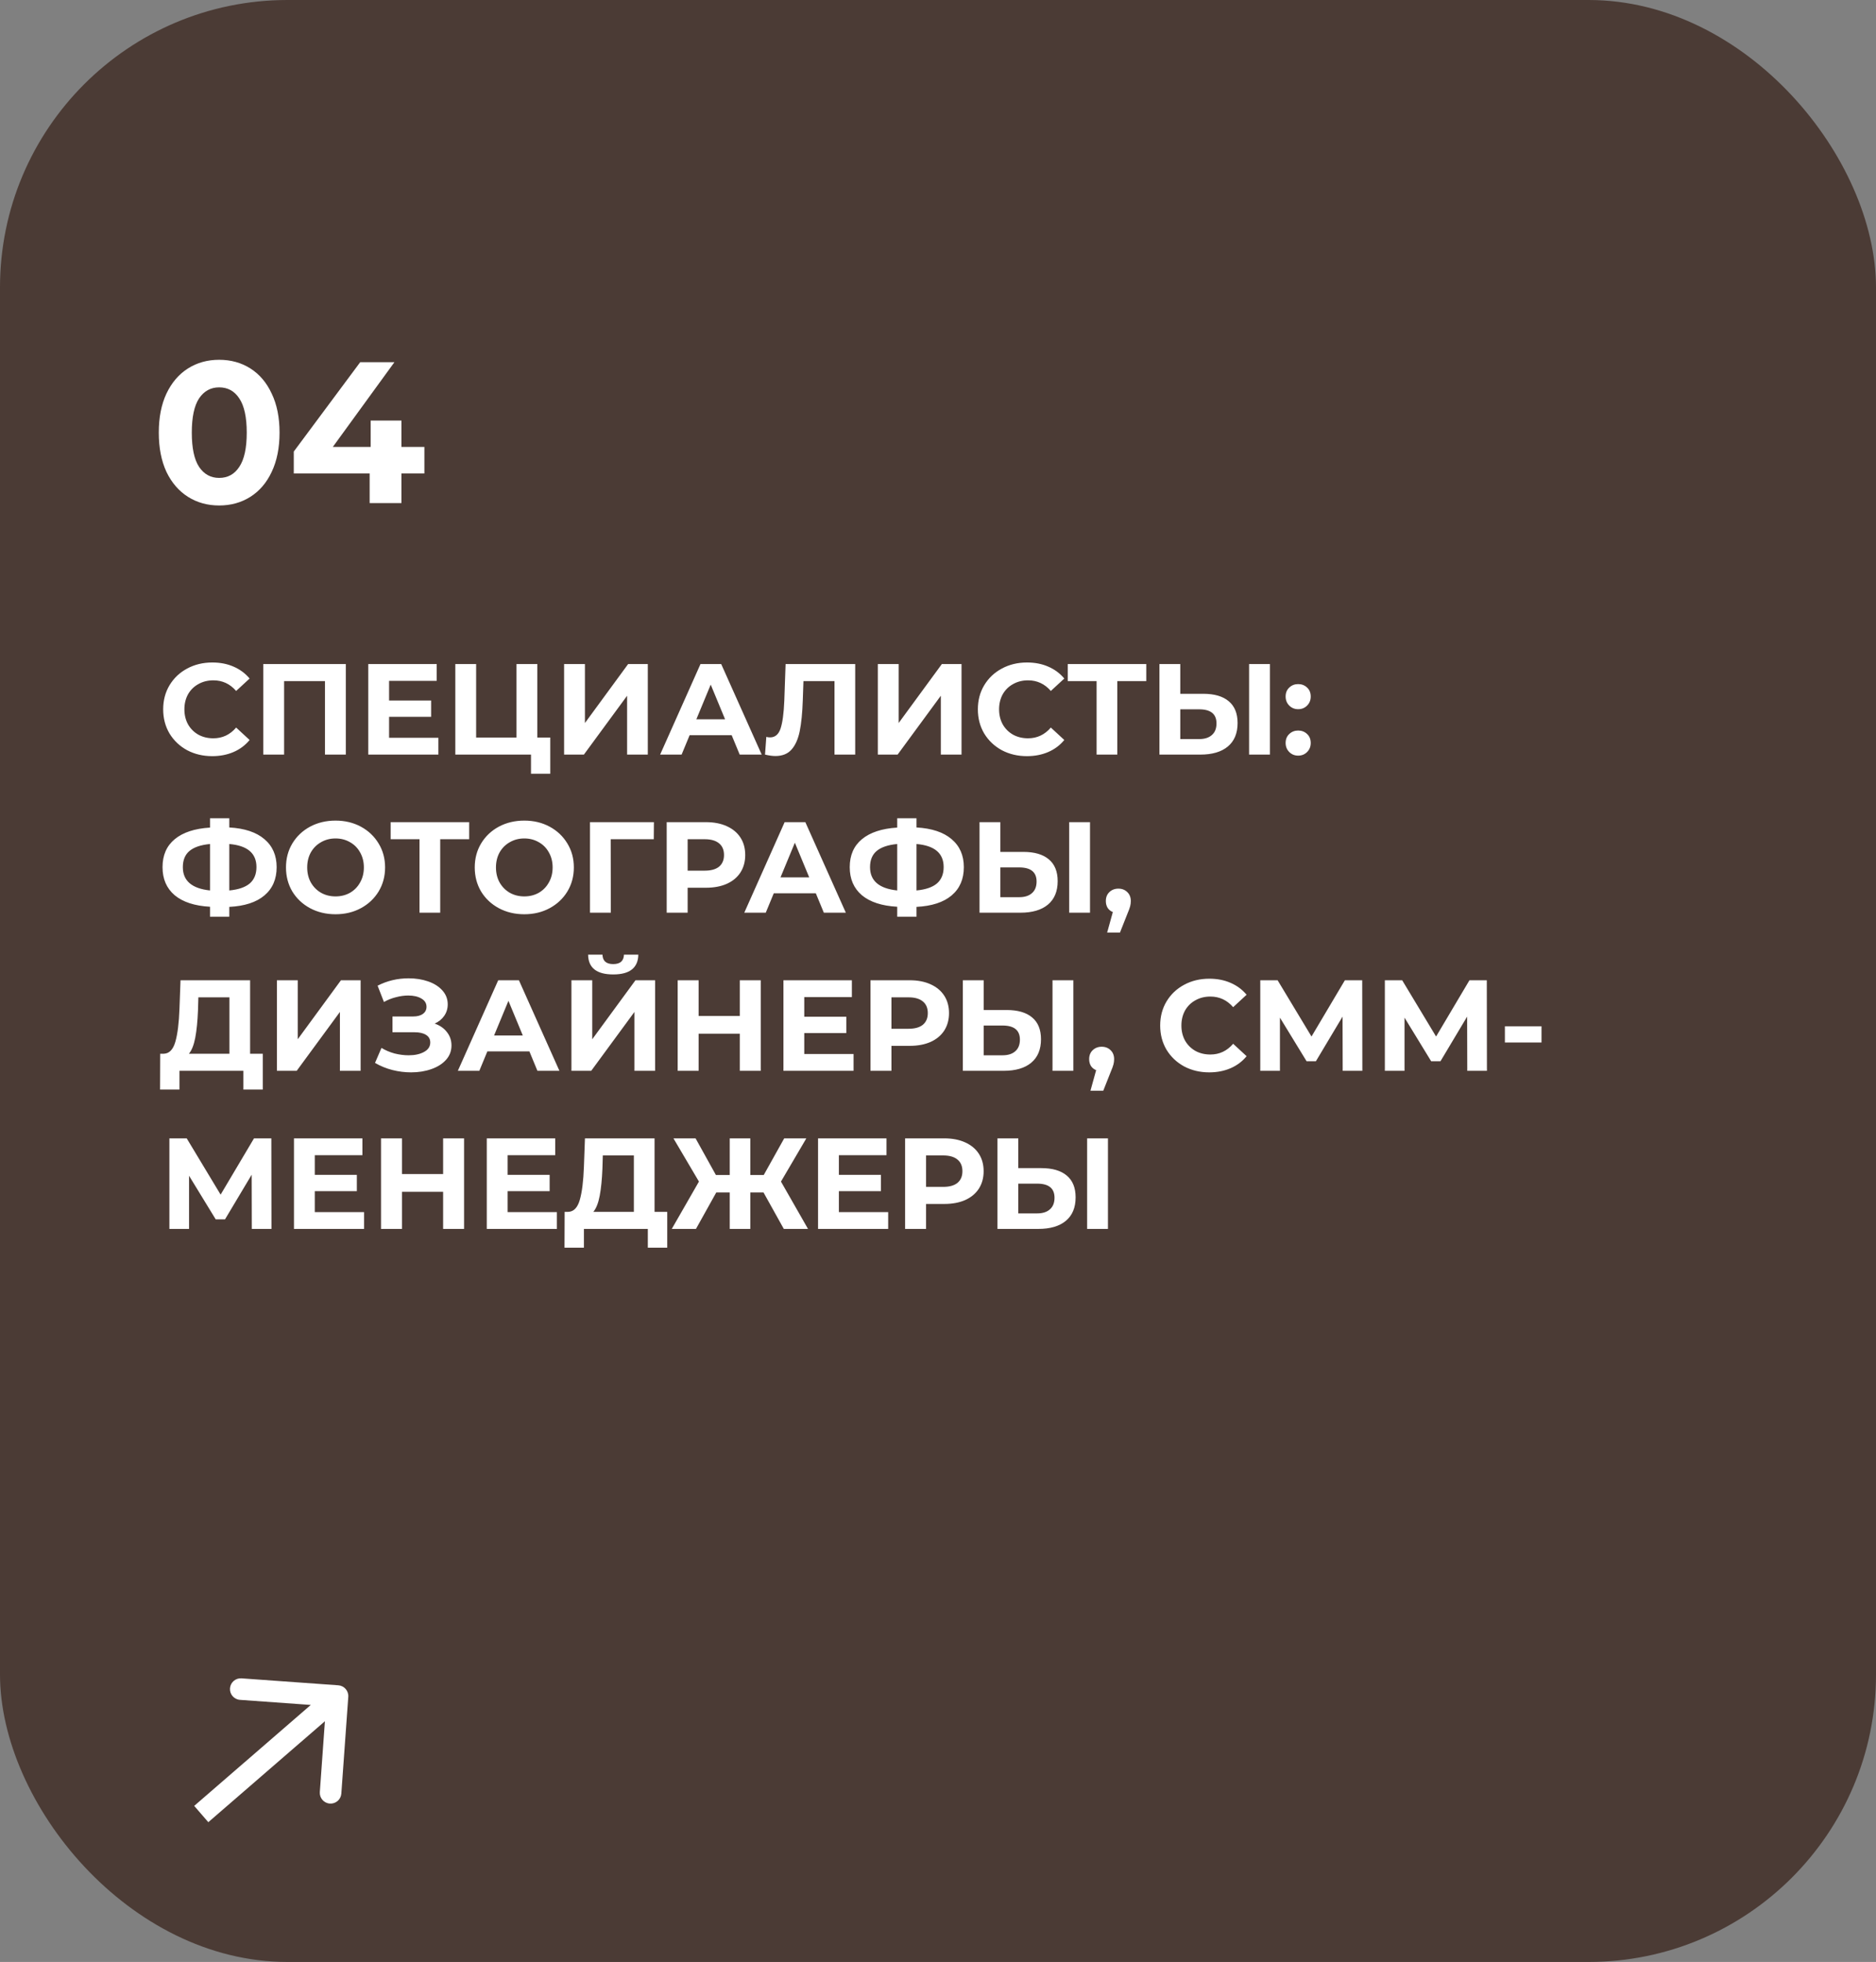 <?xml version="1.0" encoding="UTF-8"?> <svg xmlns="http://www.w3.org/2000/svg" width="261" height="273" viewBox="0 0 261 273" fill="none"><rect x="0" y="0" width="261" height="273" fill="#808080" stroke="none"/> <rect width="261" height="273" rx="40" fill="#4B3B35"></rect> <path d="M29.524 105.216C28.24 105.216 27.076 104.94 26.032 104.388C25 103.824 24.184 103.05 23.584 102.066C22.996 101.07 22.702 99.948 22.702 98.7C22.702 97.452 22.996 96.336 23.584 95.352C24.184 94.356 25 93.582 26.032 93.03C27.076 92.466 28.246 92.184 29.542 92.184C30.634 92.184 31.618 92.376 32.494 92.76C33.382 93.144 34.126 93.696 34.726 94.416L32.854 96.144C32.002 95.16 30.946 94.668 29.686 94.668C28.906 94.668 28.21 94.842 27.598 95.19C26.986 95.526 26.506 96 26.158 96.612C25.822 97.224 25.654 97.92 25.654 98.7C25.654 99.48 25.822 100.176 26.158 100.788C26.506 101.4 26.986 101.88 27.598 102.228C28.21 102.564 28.906 102.732 29.686 102.732C30.946 102.732 32.002 102.234 32.854 101.238L34.726 102.966C34.126 103.698 33.382 104.256 32.494 104.64C31.606 105.024 30.616 105.216 29.524 105.216ZM48.111 92.4V105H45.212V94.776H39.525V105H36.627V92.4H48.111ZM60.99 102.66V105H51.234V92.4H60.756V94.74H54.132V97.476H59.982V99.744H54.132V102.66H60.99ZM76.557 102.624V107.664H73.875V105H63.345V92.4H66.243V102.624H71.859V92.4H74.757V102.624H76.557ZM78.48 92.4H81.378V100.608L87.39 92.4H90.126V105H87.246V96.81L81.234 105H78.48V92.4ZM101.795 102.3H95.945L94.829 105H91.841L97.457 92.4H100.337L105.971 105H102.911L101.795 102.3ZM100.877 100.086L98.879 95.262L96.881 100.086H100.877ZM118.98 92.4V105H116.1V94.776H111.78L111.69 97.404C111.63 99.192 111.486 100.644 111.258 101.76C111.03 102.864 110.646 103.716 110.106 104.316C109.578 104.904 108.834 105.198 107.874 105.198C107.478 105.198 106.998 105.132 106.434 105L106.614 102.534C106.77 102.582 106.944 102.606 107.136 102.606C107.832 102.606 108.318 102.198 108.594 101.382C108.87 100.554 109.044 99.264 109.116 97.512L109.296 92.4H118.98ZM122.127 92.4H125.025V100.608L131.037 92.4H133.773V105H130.893V96.81L124.881 105H122.127V92.4ZM142.868 105.216C141.584 105.216 140.42 104.94 139.376 104.388C138.344 103.824 137.528 103.05 136.928 102.066C136.34 101.07 136.046 99.948 136.046 98.7C136.046 97.452 136.34 96.336 136.928 95.352C137.528 94.356 138.344 93.582 139.376 93.03C140.42 92.466 141.59 92.184 142.886 92.184C143.978 92.184 144.962 92.376 145.838 92.76C146.726 93.144 147.47 93.696 148.07 94.416L146.198 96.144C145.346 95.16 144.29 94.668 143.03 94.668C142.25 94.668 141.554 94.842 140.942 95.19C140.33 95.526 139.85 96 139.502 96.612C139.166 97.224 138.998 97.92 138.998 98.7C138.998 99.48 139.166 100.176 139.502 100.788C139.85 101.4 140.33 101.88 140.942 102.228C141.554 102.564 142.25 102.732 143.03 102.732C144.29 102.732 145.346 102.234 146.198 101.238L148.07 102.966C147.47 103.698 146.726 104.256 145.838 104.64C144.95 105.024 143.96 105.216 142.868 105.216ZM159.477 94.776H155.445V105H152.565V94.776H148.551V92.4H159.477V94.776ZM167.41 96.54C168.946 96.54 170.122 96.882 170.938 97.566C171.766 98.25 172.18 99.264 172.18 100.608C172.18 102.036 171.724 103.128 170.812 103.884C169.912 104.628 168.64 105 166.996 105H161.308V92.4H164.206V96.54H167.41ZM166.834 102.84C167.59 102.84 168.178 102.654 168.598 102.282C169.03 101.91 169.246 101.37 169.246 100.662C169.246 99.354 168.442 98.7 166.834 98.7H164.206V102.84H166.834ZM173.782 92.4H176.68V105H173.782V92.4ZM180.61 98.682C180.118 98.682 179.704 98.514 179.368 98.178C179.032 97.842 178.864 97.422 178.864 96.918C178.864 96.402 179.032 95.988 179.368 95.676C179.704 95.352 180.118 95.19 180.61 95.19C181.102 95.19 181.516 95.352 181.852 95.676C182.188 95.988 182.356 96.402 182.356 96.918C182.356 97.422 182.188 97.842 181.852 98.178C181.516 98.514 181.102 98.682 180.61 98.682ZM180.61 105.144C180.118 105.144 179.704 104.976 179.368 104.64C179.032 104.304 178.864 103.884 178.864 103.38C178.864 102.864 179.032 102.45 179.368 102.138C179.704 101.814 180.118 101.652 180.61 101.652C181.102 101.652 181.516 101.814 181.852 102.138C182.188 102.45 182.356 102.864 182.356 103.38C182.356 103.884 182.188 104.304 181.852 104.64C181.516 104.976 181.102 105.144 180.61 105.144ZM38.488 120.664C38.488 122.332 37.918 123.646 36.778 124.606C35.65 125.554 34.024 126.082 31.9 126.19V127.558H29.218V126.172C27.082 126.052 25.444 125.518 24.304 124.57C23.176 123.61 22.612 122.308 22.612 120.664C22.612 119.008 23.176 117.712 24.304 116.776C25.444 115.828 27.082 115.288 29.218 115.156V113.86H31.9V115.138C34.024 115.258 35.65 115.798 36.778 116.758C37.918 117.718 38.488 119.02 38.488 120.664ZM31.9 123.904C33.172 123.784 34.12 123.46 34.744 122.932C35.368 122.392 35.68 121.63 35.68 120.646C35.68 118.726 34.42 117.658 31.9 117.442V123.904ZM25.438 120.664C25.438 122.56 26.698 123.64 29.218 123.904V117.442C27.934 117.562 26.98 117.886 26.356 118.414C25.744 118.93 25.438 119.68 25.438 120.664ZM46.681 127.216C45.373 127.216 44.191 126.934 43.136 126.37C42.092 125.806 41.27 125.032 40.669 124.048C40.081 123.052 39.788 121.936 39.788 120.7C39.788 119.464 40.081 118.354 40.669 117.37C41.27 116.374 42.092 115.594 43.136 115.03C44.191 114.466 45.373 114.184 46.681 114.184C47.989 114.184 49.166 114.466 50.209 115.03C51.254 115.594 52.075 116.374 52.675 117.37C53.276 118.354 53.575 119.464 53.575 120.7C53.575 121.936 53.276 123.052 52.675 124.048C52.075 125.032 51.254 125.806 50.209 126.37C49.166 126.934 47.989 127.216 46.681 127.216ZM46.681 124.732C47.425 124.732 48.097 124.564 48.697 124.228C49.297 123.88 49.766 123.4 50.102 122.788C50.45 122.176 50.623 121.48 50.623 120.7C50.623 119.92 50.45 119.224 50.102 118.612C49.766 118 49.297 117.526 48.697 117.19C48.097 116.842 47.425 116.668 46.681 116.668C45.938 116.668 45.266 116.842 44.666 117.19C44.066 117.526 43.592 118 43.243 118.612C42.907 119.224 42.739 119.92 42.739 120.7C42.739 121.48 42.907 122.176 43.243 122.788C43.592 123.4 44.066 123.88 44.666 124.228C45.266 124.564 45.938 124.732 46.681 124.732ZM65.276 116.776H61.244V127H58.364V116.776H54.35V114.4H65.276V116.776ZM72.943 127.216C71.635 127.216 70.453 126.934 69.397 126.37C68.353 125.806 67.531 125.032 66.931 124.048C66.343 123.052 66.049 121.936 66.049 120.7C66.049 119.464 66.343 118.354 66.931 117.37C67.531 116.374 68.353 115.594 69.397 115.03C70.453 114.466 71.635 114.184 72.943 114.184C74.251 114.184 75.427 114.466 76.471 115.03C77.515 115.594 78.337 116.374 78.937 117.37C79.537 118.354 79.837 119.464 79.837 120.7C79.837 121.936 79.537 123.052 78.937 124.048C78.337 125.032 77.515 125.806 76.471 126.37C75.427 126.934 74.251 127.216 72.943 127.216ZM72.943 124.732C73.687 124.732 74.359 124.564 74.959 124.228C75.559 123.88 76.027 123.4 76.363 122.788C76.711 122.176 76.885 121.48 76.885 120.7C76.885 119.92 76.711 119.224 76.363 118.612C76.027 118 75.559 117.526 74.959 117.19C74.359 116.842 73.687 116.668 72.943 116.668C72.199 116.668 71.527 116.842 70.927 117.19C70.327 117.526 69.853 118 69.505 118.612C69.169 119.224 69.001 119.92 69.001 120.7C69.001 121.48 69.169 122.176 69.505 122.788C69.853 123.4 70.327 123.88 70.927 124.228C71.527 124.564 72.199 124.732 72.943 124.732ZM90.958 116.776H84.964L84.982 127H82.084V114.4H90.976L90.958 116.776ZM98.207 114.4C99.323 114.4 100.29 114.586 101.105 114.958C101.934 115.33 102.57 115.858 103.014 116.542C103.458 117.226 103.68 118.036 103.68 118.972C103.68 119.896 103.458 120.706 103.014 121.402C102.57 122.086 101.934 122.614 101.105 122.986C100.29 123.346 99.323 123.526 98.207 123.526H95.669V127H92.754V114.4H98.207ZM98.046 121.15C98.921 121.15 99.588 120.964 100.044 120.592C100.5 120.208 100.728 119.668 100.728 118.972C100.728 118.264 100.5 117.724 100.044 117.352C99.588 116.968 98.921 116.776 98.046 116.776H95.669V121.15H98.046ZM113.502 124.3H107.652L106.536 127H103.548L109.164 114.4H112.044L117.678 127H114.618L113.502 124.3ZM112.584 122.086L110.586 117.262L108.588 122.086H112.584ZM134.095 120.664C134.095 122.332 133.525 123.646 132.385 124.606C131.257 125.554 129.631 126.082 127.507 126.19V127.558H124.825V126.172C122.689 126.052 121.051 125.518 119.911 124.57C118.783 123.61 118.219 122.308 118.219 120.664C118.219 119.008 118.783 117.712 119.911 116.776C121.051 115.828 122.689 115.288 124.825 115.156V113.86H127.507V115.138C129.631 115.258 131.257 115.798 132.385 116.758C133.525 117.718 134.095 119.02 134.095 120.664ZM127.507 123.904C128.779 123.784 129.727 123.46 130.351 122.932C130.975 122.392 131.287 121.63 131.287 120.646C131.287 118.726 130.027 117.658 127.507 117.442V123.904ZM121.045 120.664C121.045 122.56 122.305 123.64 124.825 123.904V117.442C123.541 117.562 122.587 117.886 121.963 118.414C121.351 118.93 121.045 119.68 121.045 120.664ZM142.379 118.54C143.915 118.54 145.091 118.882 145.907 119.566C146.735 120.25 147.149 121.264 147.149 122.608C147.149 124.036 146.693 125.128 145.781 125.884C144.881 126.628 143.609 127 141.965 127H136.277V114.4H139.175V118.54H142.379ZM141.803 124.84C142.559 124.84 143.147 124.654 143.567 124.282C143.999 123.91 144.215 123.37 144.215 122.662C144.215 121.354 143.411 120.7 141.803 120.7H139.175V124.84H141.803ZM148.751 114.4H151.649V127H148.751V114.4ZM155.597 123.652C156.101 123.652 156.515 123.814 156.839 124.138C157.163 124.45 157.325 124.864 157.325 125.38C157.325 125.62 157.295 125.86 157.235 126.1C157.175 126.34 157.043 126.7 156.839 127.18L155.813 129.772H154.031L154.823 126.91C154.523 126.79 154.283 126.598 154.103 126.334C153.935 126.058 153.851 125.74 153.851 125.38C153.851 124.864 154.013 124.45 154.337 124.138C154.673 123.814 155.093 123.652 155.597 123.652ZM36.562 146.624V151.61H33.862V149H24.97V151.61H22.27L22.288 146.624H22.792C23.548 146.6 24.082 146.048 24.394 144.968C24.706 143.888 24.898 142.346 24.97 140.342L25.114 136.4H34.798V146.624H36.562ZM27.544 140.612C27.484 142.112 27.358 143.372 27.166 144.392C26.974 145.4 26.68 146.144 26.284 146.624H31.918V138.776H27.598L27.544 140.612ZM38.525 136.4H41.423V144.608L47.435 136.4H50.171V149H47.291V140.81L41.279 149H38.525V136.4ZM60.472 142.43C61.204 142.682 61.774 143.078 62.182 143.618C62.602 144.146 62.812 144.764 62.812 145.472C62.812 146.24 62.56 146.906 62.056 147.47C61.552 148.034 60.868 148.466 60.004 148.766C59.152 149.066 58.216 149.216 57.196 149.216C56.332 149.216 55.468 149.108 54.604 148.892C53.752 148.676 52.942 148.346 52.174 147.902L53.074 145.814C53.626 146.15 54.232 146.408 54.892 146.588C55.564 146.756 56.218 146.84 56.854 146.84C57.718 146.84 58.432 146.684 58.996 146.372C59.572 146.06 59.86 145.622 59.86 145.058C59.86 144.59 59.662 144.236 59.266 143.996C58.882 143.756 58.354 143.636 57.682 143.636H54.604V141.44H57.466C58.054 141.44 58.51 141.32 58.834 141.08C59.17 140.84 59.338 140.51 59.338 140.09C59.338 139.598 59.098 139.214 58.618 138.938C58.15 138.662 57.544 138.524 56.8 138.524C56.248 138.524 55.678 138.602 55.09 138.758C54.502 138.902 53.944 139.124 53.416 139.424L52.534 137.156C53.866 136.472 55.306 136.13 56.854 136.13C57.838 136.13 58.744 136.274 59.572 136.562C60.4 136.85 61.06 137.27 61.552 137.822C62.044 138.374 62.29 139.016 62.29 139.748C62.29 140.348 62.128 140.882 61.804 141.35C61.48 141.818 61.036 142.178 60.472 142.43ZM73.653 146.3H67.803L66.687 149H63.699L69.315 136.4H72.195L77.829 149H74.769L73.653 146.3ZM72.735 144.086L70.737 139.262L68.739 144.086H72.735ZM79.5 136.4H82.398V144.608L88.41 136.4H91.146V149H88.266V140.81L82.254 149H79.5V136.4ZM85.314 135.59C83.01 135.59 81.846 134.672 81.822 132.836H83.82C83.844 133.712 84.342 134.15 85.314 134.15C85.794 134.15 86.16 134.042 86.412 133.826C86.664 133.598 86.796 133.268 86.808 132.836H88.806C88.794 133.736 88.5 134.42 87.924 134.888C87.348 135.356 86.478 135.59 85.314 135.59ZM105.839 136.4V149H102.923V143.834H97.199V149H94.283V136.4H97.199V141.368H102.923V136.4H105.839ZM118.752 146.66V149H108.996V136.4H118.518V138.74H111.894V141.476H117.744V143.744H111.894V146.66H118.752ZM126.561 136.4C127.677 136.4 128.643 136.586 129.459 136.958C130.287 137.33 130.923 137.858 131.367 138.542C131.811 139.226 132.033 140.036 132.033 140.972C132.033 141.896 131.811 142.706 131.367 143.402C130.923 144.086 130.287 144.614 129.459 144.986C128.643 145.346 127.677 145.526 126.561 145.526H124.023V149H121.107V136.4H126.561ZM126.399 143.15C127.275 143.15 127.941 142.964 128.397 142.592C128.853 142.208 129.081 141.668 129.081 140.972C129.081 140.264 128.853 139.724 128.397 139.352C127.941 138.968 127.275 138.776 126.399 138.776H124.023V143.15H126.399ZM140.059 140.54C141.595 140.54 142.771 140.882 143.587 141.566C144.415 142.25 144.829 143.264 144.829 144.608C144.829 146.036 144.373 147.128 143.461 147.884C142.561 148.628 141.289 149 139.645 149H133.957V136.4H136.855V140.54H140.059ZM139.483 146.84C140.239 146.84 140.827 146.654 141.247 146.282C141.679 145.91 141.895 145.37 141.895 144.662C141.895 143.354 141.091 142.7 139.483 142.7H136.855V146.84H139.483ZM146.431 136.4H149.329V149H146.431V136.4ZM153.276 145.652C153.78 145.652 154.194 145.814 154.518 146.138C154.842 146.45 155.004 146.864 155.004 147.38C155.004 147.62 154.974 147.86 154.914 148.1C154.854 148.34 154.722 148.7 154.518 149.18L153.492 151.772H151.71L152.502 148.91C152.202 148.79 151.962 148.598 151.782 148.334C151.614 148.058 151.53 147.74 151.53 147.38C151.53 146.864 151.692 146.45 152.016 146.138C152.352 145.814 152.772 145.652 153.276 145.652ZM168.233 149.216C166.949 149.216 165.785 148.94 164.741 148.388C163.709 147.824 162.893 147.05 162.293 146.066C161.705 145.07 161.411 143.948 161.411 142.7C161.411 141.452 161.705 140.336 162.293 139.352C162.893 138.356 163.709 137.582 164.741 137.03C165.785 136.466 166.955 136.184 168.251 136.184C169.343 136.184 170.327 136.376 171.203 136.76C172.091 137.144 172.835 137.696 173.435 138.416L171.563 140.144C170.711 139.16 169.655 138.668 168.395 138.668C167.615 138.668 166.919 138.842 166.307 139.19C165.695 139.526 165.215 140 164.867 140.612C164.531 141.224 164.363 141.92 164.363 142.7C164.363 143.48 164.531 144.176 164.867 144.788C165.215 145.4 165.695 145.88 166.307 146.228C166.919 146.564 167.615 146.732 168.395 146.732C169.655 146.732 170.711 146.234 171.563 145.238L173.435 146.966C172.835 147.698 172.091 148.256 171.203 148.64C170.315 149.024 169.325 149.216 168.233 149.216ZM186.802 149L186.784 141.458L183.076 147.668H181.78L178.072 141.602V149H175.336V136.4H177.748L182.464 144.23L187.108 136.4H189.52L189.538 149H186.802ZM204.134 149L204.116 141.458L200.408 147.668H199.112L195.404 141.602V149H192.668V136.4H195.08L199.796 144.23L204.44 136.4H206.852L206.87 149H204.134ZM209.37 142.808H214.464V145.058H209.37V142.808ZM35.032 171L35.014 163.458L31.306 169.668H30.01L26.302 163.602V171H23.566V158.4H25.978L30.694 166.23L35.338 158.4H37.75L37.768 171H35.032ZM50.654 168.66V171H40.898V158.4H50.42V160.74H43.796V163.476H49.646V165.744H43.796V168.66H50.654ZM64.565 158.4V171H61.649V165.834H55.925V171H53.009V158.4H55.925V163.368H61.649V158.4H64.565ZM77.478 168.66V171H67.722V158.4H77.244V160.74H70.62V163.476H76.47V165.744H70.62V168.66H77.478ZM92.83 168.624V173.61H90.13V171H81.238V173.61H78.538L78.556 168.624H79.06C79.816 168.6 80.35 168.048 80.662 166.968C80.974 165.888 81.166 164.346 81.238 162.342L81.382 158.4H91.066V168.624H92.83ZM83.812 162.612C83.752 164.112 83.626 165.372 83.434 166.392C83.242 167.4 82.948 168.144 82.552 168.624H88.186V160.776H83.866L83.812 162.612ZM106.223 165.924H104.387V171H101.525V165.924H99.653L96.827 171H93.461L97.241 164.412L93.695 158.4H96.773L99.599 163.494H101.525V158.4H104.387V163.494H106.259L109.103 158.4H112.181L108.653 164.412L112.415 171H109.049L106.223 165.924ZM123.568 168.66V171H113.812V158.4H123.334V160.74H116.71V163.476H122.56V165.744H116.71V168.66H123.568ZM131.377 158.4C132.493 158.4 133.459 158.586 134.275 158.958C135.103 159.33 135.739 159.858 136.183 160.542C136.627 161.226 136.849 162.036 136.849 162.972C136.849 163.896 136.627 164.706 136.183 165.402C135.739 166.086 135.103 166.614 134.275 166.986C133.459 167.346 132.493 167.526 131.377 167.526H128.839V171H125.923V158.4H131.377ZM131.215 165.15C132.091 165.15 132.757 164.964 133.213 164.592C133.669 164.208 133.897 163.668 133.897 162.972C133.897 162.264 133.669 161.724 133.213 161.352C132.757 160.968 132.091 160.776 131.215 160.776H128.839V165.15H131.215ZM144.875 162.54C146.411 162.54 147.587 162.882 148.403 163.566C149.231 164.25 149.645 165.264 149.645 166.608C149.645 168.036 149.189 169.128 148.277 169.884C147.377 170.628 146.105 171 144.461 171H138.773V158.4H141.671V162.54H144.875ZM144.299 168.84C145.055 168.84 145.643 168.654 146.063 168.282C146.495 167.91 146.711 167.37 146.711 166.662C146.711 165.354 145.907 164.7 144.299 164.7H141.671V168.84H144.299ZM151.247 158.4H154.145V171H151.247V158.4Z" fill="white"></path> <path d="M30.492 70.336C28.868 70.336 27.421 69.935 26.152 69.132C24.883 68.329 23.884 67.172 23.156 65.66C22.447 64.129 22.092 62.309 22.092 60.2C22.092 58.091 22.447 56.28 23.156 54.768C23.884 53.237 24.883 52.071 26.152 51.268C27.421 50.465 28.868 50.064 30.492 50.064C32.116 50.064 33.563 50.465 34.832 51.268C36.101 52.071 37.091 53.237 37.8 54.768C38.528 56.28 38.892 58.091 38.892 60.2C38.892 62.309 38.528 64.129 37.8 65.66C37.091 67.172 36.101 68.329 34.832 69.132C33.563 69.935 32.116 70.336 30.492 70.336ZM30.492 66.5C31.687 66.5 32.62 65.987 33.292 64.96C33.983 63.933 34.328 62.347 34.328 60.2C34.328 58.053 33.983 56.467 33.292 55.44C32.62 54.413 31.687 53.9 30.492 53.9C29.316 53.9 28.383 54.413 27.692 55.44C27.02 56.467 26.684 58.053 26.684 60.2C26.684 62.347 27.02 63.933 27.692 64.96C28.383 65.987 29.316 66.5 30.492 66.5ZM59.044 65.884H55.852V70H51.428V65.884H40.872V62.832L50.112 50.4H54.872L46.304 62.188H51.568V58.52H55.852V62.188H59.044V65.884Z" fill="white"></path> <path d="M48.455 236.107C48.514 235.281 47.893 234.563 47.066 234.504L33.601 233.537C32.775 233.477 32.057 234.099 31.998 234.925C31.938 235.752 32.56 236.47 33.386 236.529L45.355 237.389L44.496 249.358C44.436 250.184 45.058 250.902 45.885 250.961C46.711 251.021 47.429 250.399 47.488 249.573L48.455 236.107ZM28.982 253.552L47.941 237.134L45.977 234.866L27.018 251.284L28.982 253.552Z" fill="white"></path> </svg> 